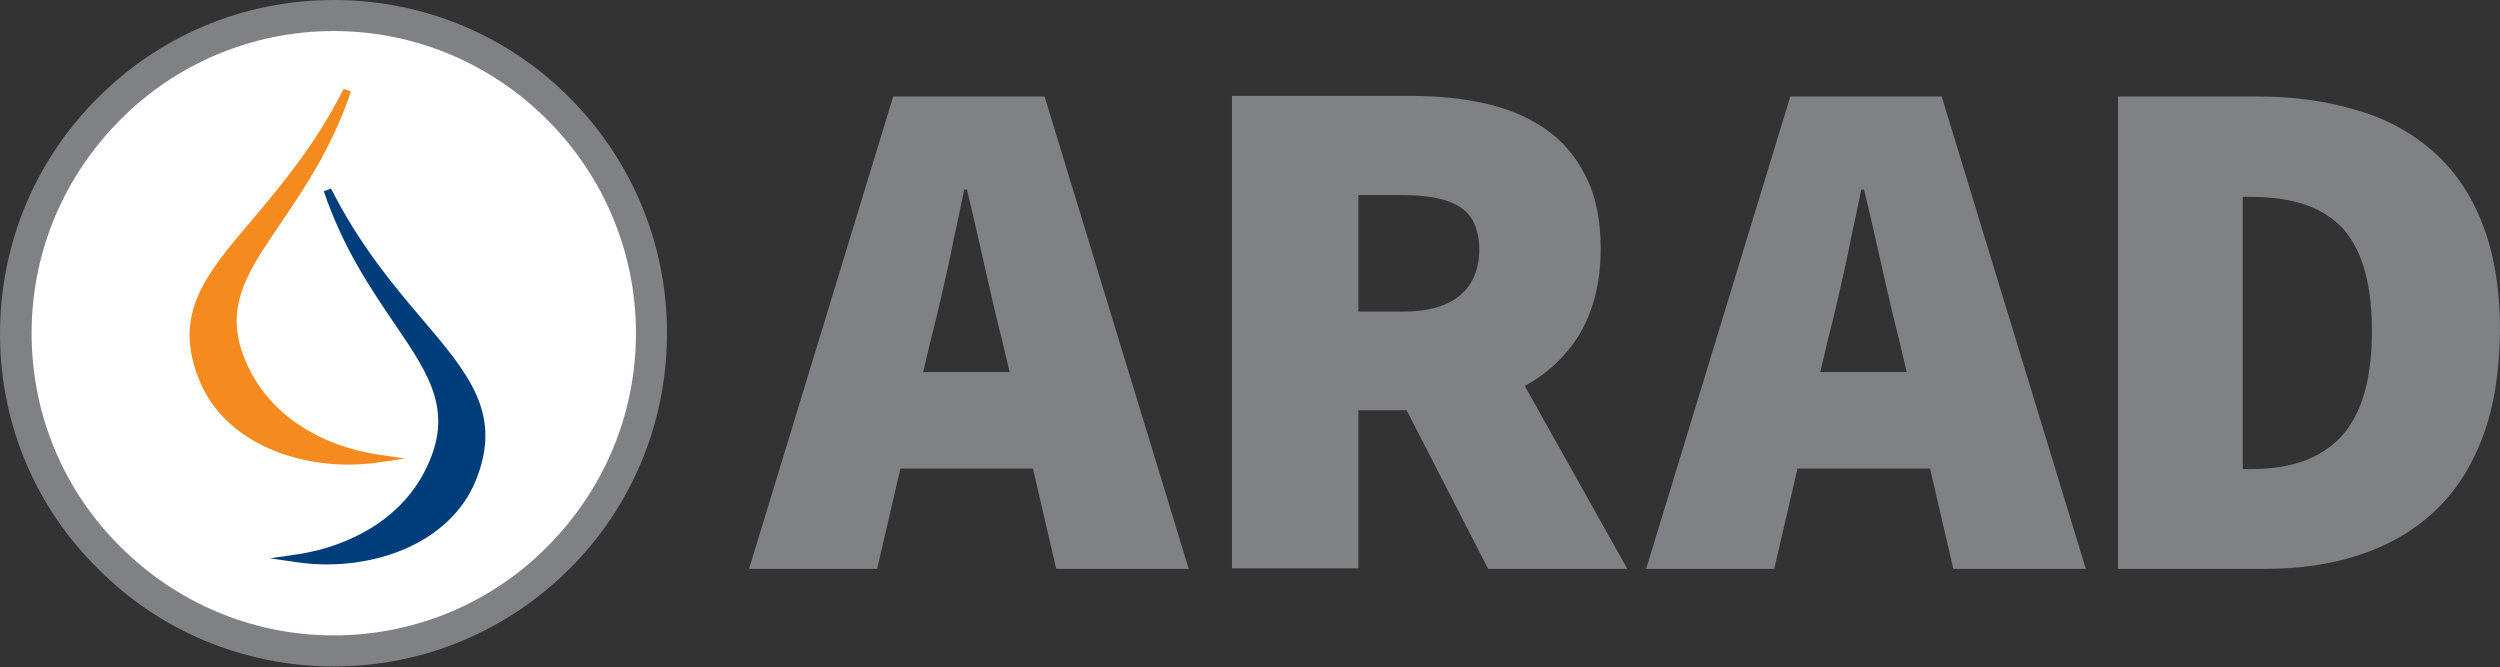 <?xml version="1.0" encoding="utf-8"?>
<!-- Generator: Adobe Illustrator 18.0.0, SVG Export Plug-In . SVG Version: 6.00 Build 0)  -->
<!DOCTYPE svg PUBLIC "-//W3C//DTD SVG 1.1//EN" "http://www.w3.org/Graphics/SVG/1.1/DTD/svg11.dtd">
<svg version="1.1" id="Layer_1" xmlns="http://www.w3.org/2000/svg" xmlns:xlink="http://www.w3.org/1999/xlink" x="0px" y="0px"
	 viewBox="0 0 450.9 120.3" enable-background="new 0 0 450.9 120.3" xml:space="preserve">
<rect x="0" y="0" width="450.9" height="120.3" fill="#333333" stroke="none"/>
<path fill="#808184" d="M190.5,102.6h23.9l-26-85.2h-27.3l-26,85.2h23.1l4.2-18.1h23.9L190.5,102.6z M166.5,67.1l1.4-5.9
	c0.7-2.7,1.4-5.6,2.1-8.7c0.7-3.1,1.4-6.1,2-9.3c0.7-3.1,1.3-6.1,1.9-9h0.5c0.7,2.9,1.4,5.9,2.1,9c0.7,3.1,1.4,6.2,2.1,9.3
	c0.7,3.1,1.4,6,2.1,8.7l1.4,5.9H166.5z M293.5,102.6l-18.5-33c2.8-1.5,5.2-3.4,7.2-5.7c2.1-2.3,3.7-5,4.8-8.2
	c1.1-3.1,1.7-6.8,1.7-10.8c0-5.3-0.9-9.7-2.8-13.3c-1.8-3.6-4.3-6.4-7.4-8.5c-3.1-2.1-6.8-3.6-10.9-4.5c-4.1-0.9-8.4-1.3-13.1-1.3
	h-32.3v85.2H245V74h8.7l14.7,28.6H293.5z M245,35.2h8.1c3,0,5.5,0.3,7.5,0.9c2,0.6,3.6,1.6,4.6,3c1,1.4,1.6,3.4,1.6,5.8
	c0,3.7-1.2,6.5-3.5,8.4c-2.3,1.9-5.7,2.9-10.2,2.9H245V35.2z M352.3,102.6h23.9l-26-85.2h-27.3l-26,85.2H320l4.2-18.1h23.9
	L352.3,102.6z M328.3,67.1l1.4-5.9c0.7-2.7,1.4-5.6,2.1-8.7c0.7-3.1,1.4-6.1,2-9.3c0.7-3.1,1.3-6.1,1.9-9h0.5c0.7,2.9,1.4,5.9,2.1,9
	c0.7,3.1,1.4,6.2,2.1,9.3c0.7,3.1,1.4,6,2.1,8.7l1.4,5.9H328.3z M404.5,84.5v-49h1.3c3.1,0,6,0.3,8.6,1c2.7,0.7,5,1.9,7,3.6
	c2,1.7,3.6,4.2,4.7,7.4c1.1,3.2,1.7,7.2,1.7,12.2c0,5-0.6,9-1.7,12.3c-1.1,3.2-2.7,5.8-4.7,7.6c-2,1.8-4.3,3.1-7,3.9
	c-2.6,0.8-5.5,1.1-8.6,1.1H404.5z M382,102.6h26.5c6.2,0,11.9-0.8,17-2.5c5.2-1.7,9.6-4.2,13.4-7.7c3.8-3.5,6.7-7.9,8.8-13.4
	c2.1-5.4,3.1-11.9,3.2-19.4c0-7.5-1.1-14-3.2-19.3c-2.1-5.4-5.1-9.7-9-13.1c-3.9-3.4-8.5-5.9-13.9-7.4c-5.3-1.6-11.3-2.4-17.8-2.4
	H382V102.6z"/>
<path fill-rule="evenodd" clip-rule="evenodd" fill="#FFFFFF" d="M60.2,2.8c31.7,0,57.3,25.7,57.3,57.3c0,31.7-25.7,57.3-57.3,57.3
	S2.8,91.8,2.8,60.2C2.8,28.5,28.5,2.8,60.2,2.8"/>
<path fill="#808184" d="M98.7,21.6c-9.9-9.9-23.5-16-38.5-16s-28.7,6.1-38.5,16c-9.9,9.9-16,23.5-16,38.5c0,15.1,6.1,28.7,16,38.5
	c9.9,9.9,23.5,16,38.5,16s28.7-6.1,38.5-16c9.9-9.9,16-23.5,16-38.5S108.6,31.5,98.7,21.6 M60.2,0c16.6,0,31.7,6.7,42.5,17.6
	c10.9,10.9,17.6,25.9,17.6,42.5c0,16.6-6.7,31.7-17.6,42.5c-10.9,10.9-25.9,17.6-42.5,17.6s-31.7-6.7-42.5-17.6
	C6.7,91.8,0,76.8,0,60.2c0-16.6,6.7-31.7,17.6-42.5C28.5,6.7,43.6,0,60.2,0z"/>
<path fill-rule="evenodd" clip-rule="evenodd" fill="#003D7B" d="M59.7,34c5.1,10.1,11.2,17.4,16.4,23.5c8.5,10,14.6,17.2,9.7,29.2
	c-2.3,5.6-6.8,9.6-12.3,12.1c-6,2.7-13.2,3.6-20,2.6l-4.8-0.7l4.8-0.7c4.8-0.7,9.4-2.3,13.5-4.8c3.7-2.3,6.8-5.3,9-9.1
	c6.4-11.3,1.7-18.1-4.9-27.8c-4.2-6.2-9.2-13.5-12.7-23.8L59.7,34z"/>
<path fill-rule="evenodd" clip-rule="evenodd" fill="#F58A1F" d="M45.6,39.5C50.8,33.3,56.9,26.1,62,16l1.3,0.5
	c-3.5,10.3-8.5,17.6-12.7,23.8C44,50,39.3,56.8,45.8,68.1c2.2,3.8,5.3,6.8,9,9.1c4,2.5,8.7,4.1,13.5,4.8l4.8,0.7l-4.8,0.7
	c-6.8,1-14,0.1-20-2.6c-5.5-2.5-10-6.5-12.3-12.1C31,56.6,37.1,49.5,45.6,39.5"/>
</svg>

